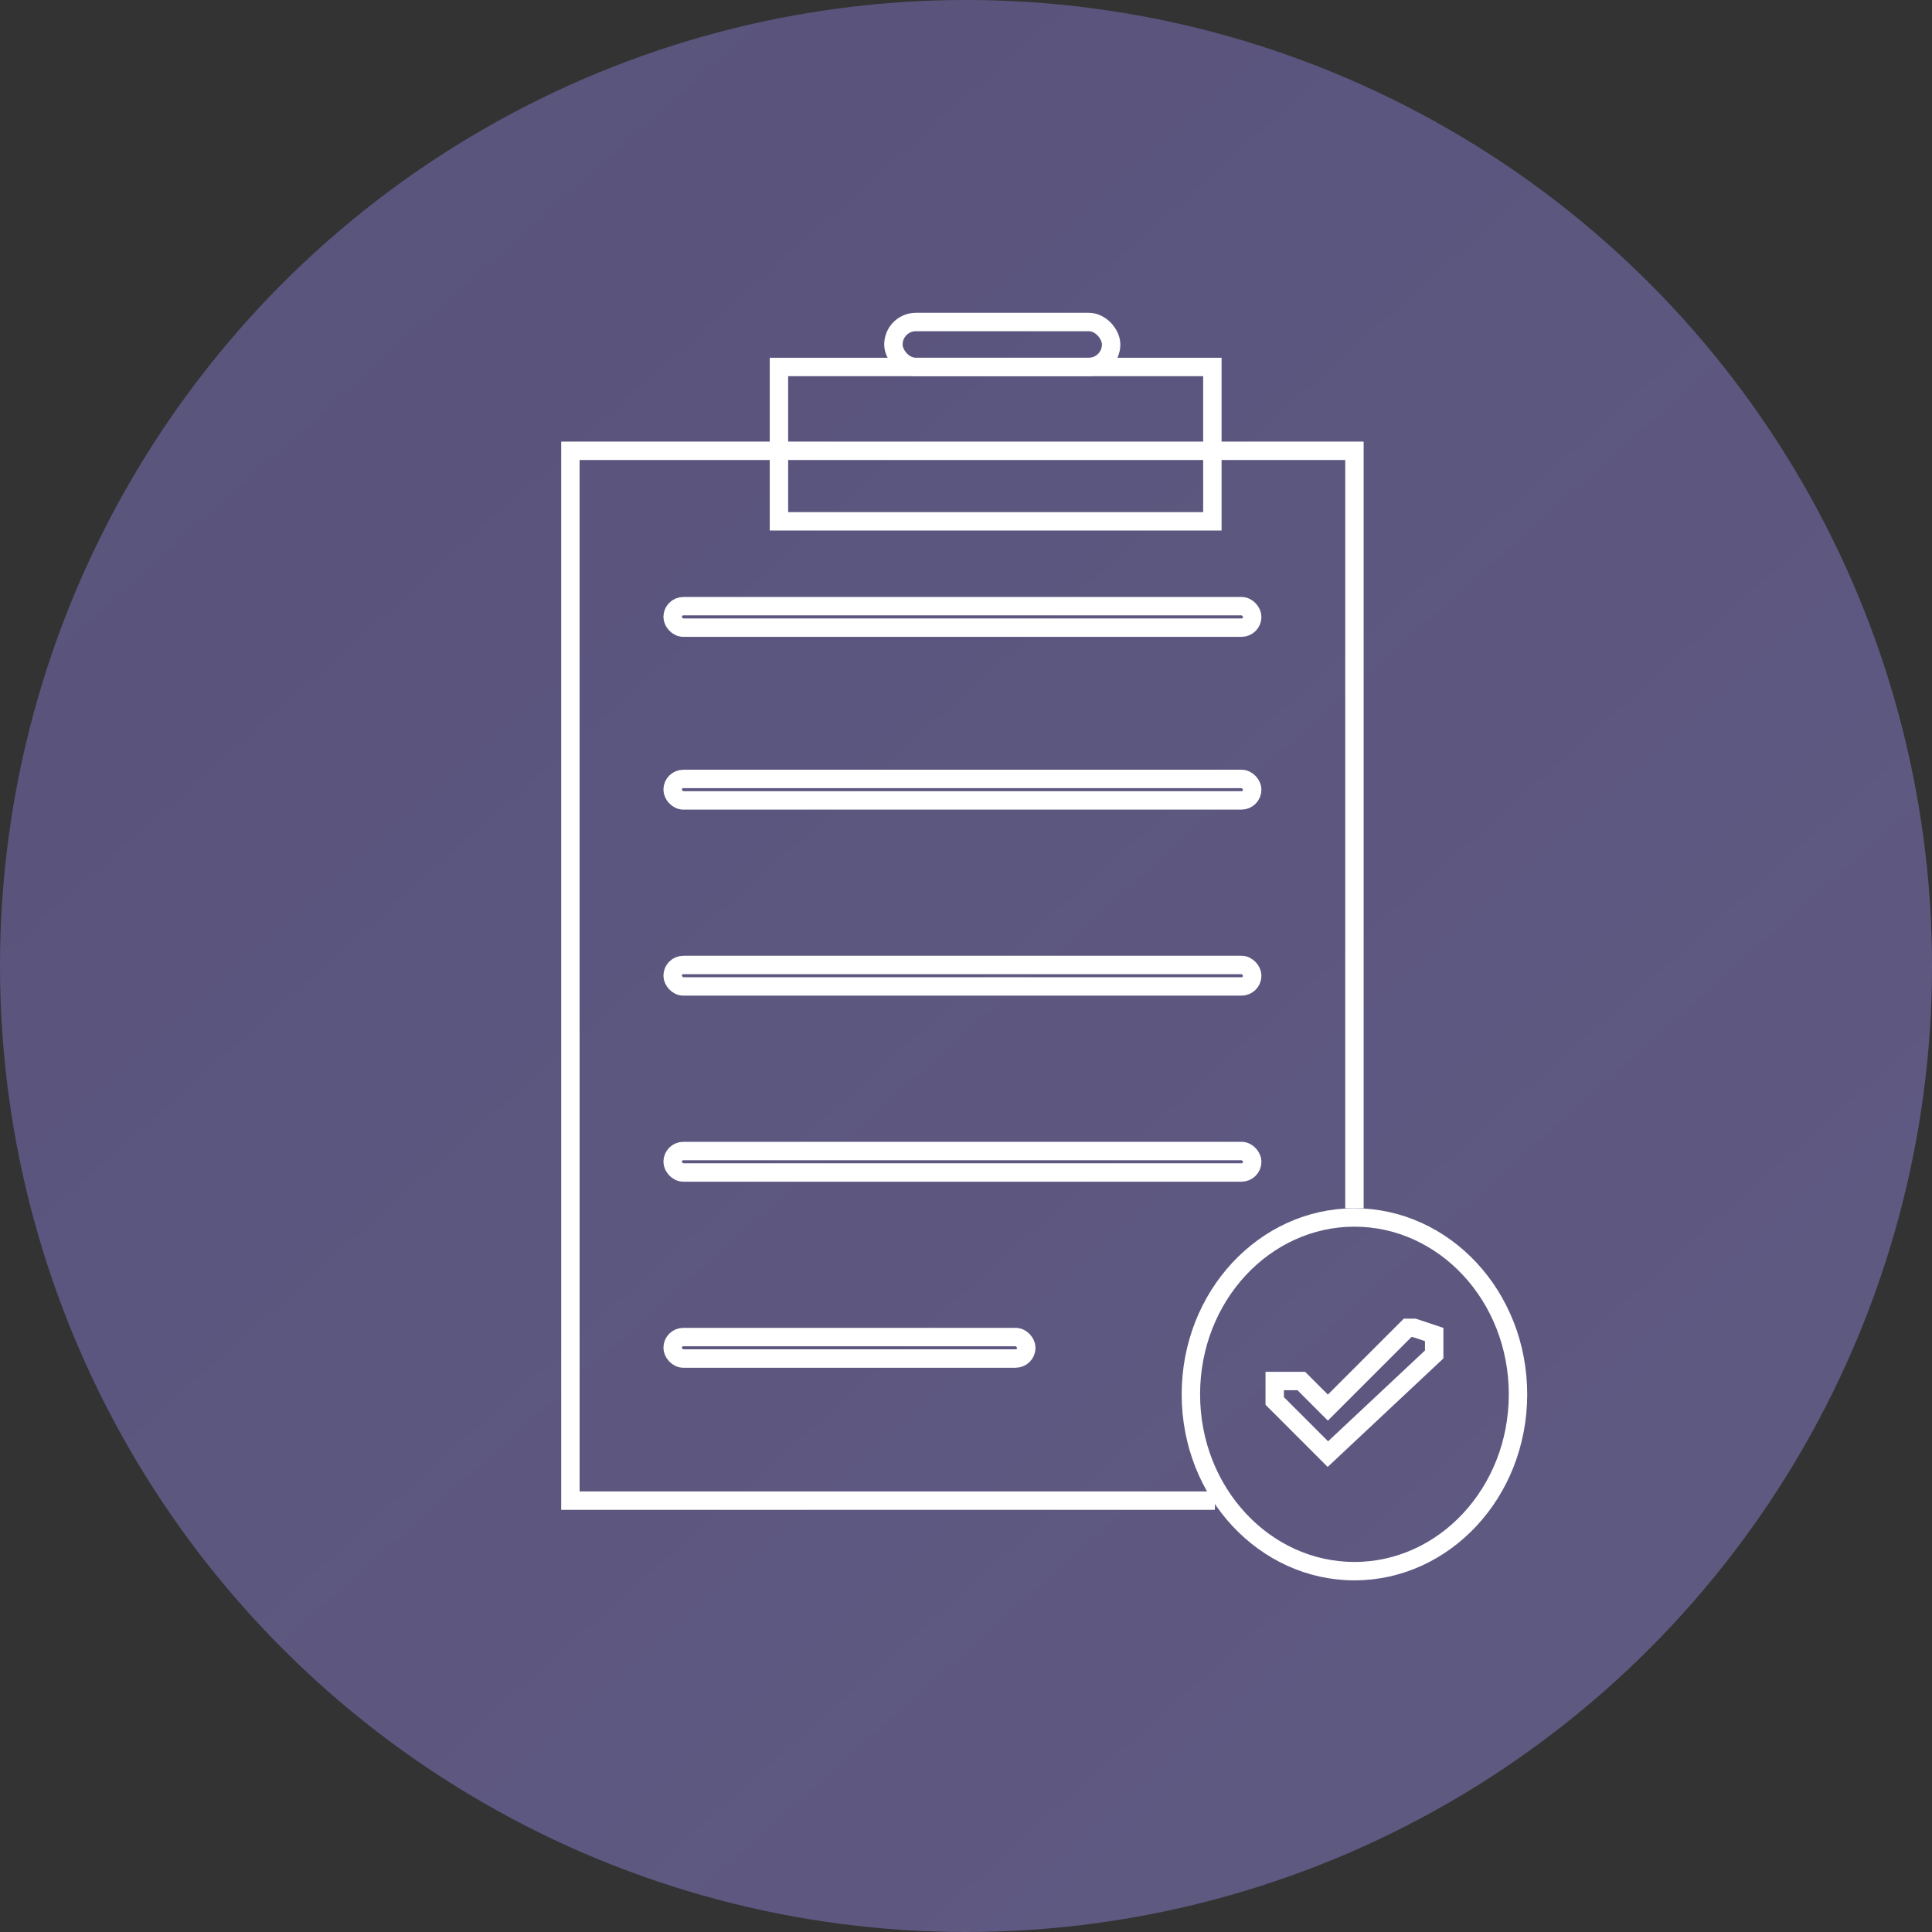 <?xml version="1.0" encoding="UTF-8"?> <svg xmlns="http://www.w3.org/2000/svg" width="105" height="105" viewBox="0 0 105 105" fill="none"><rect x="0" y="0" width="105" height="105" fill="#333333" stroke="none"/> <circle cx="52.5" cy="52.5" r="52.5" fill="url(#paint0_linear_414_10)"></circle> <path d="M72.167 79.028L69.278 76.139V75.055H70H70.722L72.167 76.5L76.5 72.166H76.861L77.945 72.528V73.611L72.167 79.028Z" stroke="white"></path> <path d="M73.611 65.667V24.5H31V81.556H66.028" stroke="white"></path> <path d="M82.5 75.778C82.5 81.121 78.486 85.389 73.611 85.389C68.736 85.389 64.722 81.121 64.722 75.778C64.722 70.434 68.736 66.167 73.611 66.167C78.486 66.167 82.5 70.434 82.5 75.778Z" stroke="white"></path> <rect x="42.334" y="19.944" width="23.556" height="8.389" stroke="white"></rect> <rect x="48.555" y="17.5" width="11.833" height="2.444" rx="1.222" stroke="white"></rect> <rect x="36.556" y="32.944" width="31.5" height="1.167" rx="0.583" stroke="white"></rect> <rect x="36.556" y="42.333" width="31.5" height="1.167" rx="0.583" stroke="white"></rect> <rect x="36.556" y="52.444" width="31.5" height="1.167" rx="0.583" stroke="white"></rect> <rect x="36.556" y="62.555" width="31.5" height="1.167" rx="0.583" stroke="white"></rect> <rect x="36.556" y="72.666" width="19.222" height="1.167" rx="0.583" stroke="white"></rect> <defs> <linearGradient id="paint0_linear_414_10" x1="-10.511" y1="47.422" x2="51.32" y2="116.786" gradientUnits="userSpaceOnUse"> <stop stop-color="#605A89" stop-opacity="0.85"></stop> <stop offset="1" stop-color="#7169A3" stop-opacity="0.7"></stop> </linearGradient> </defs> </svg> 